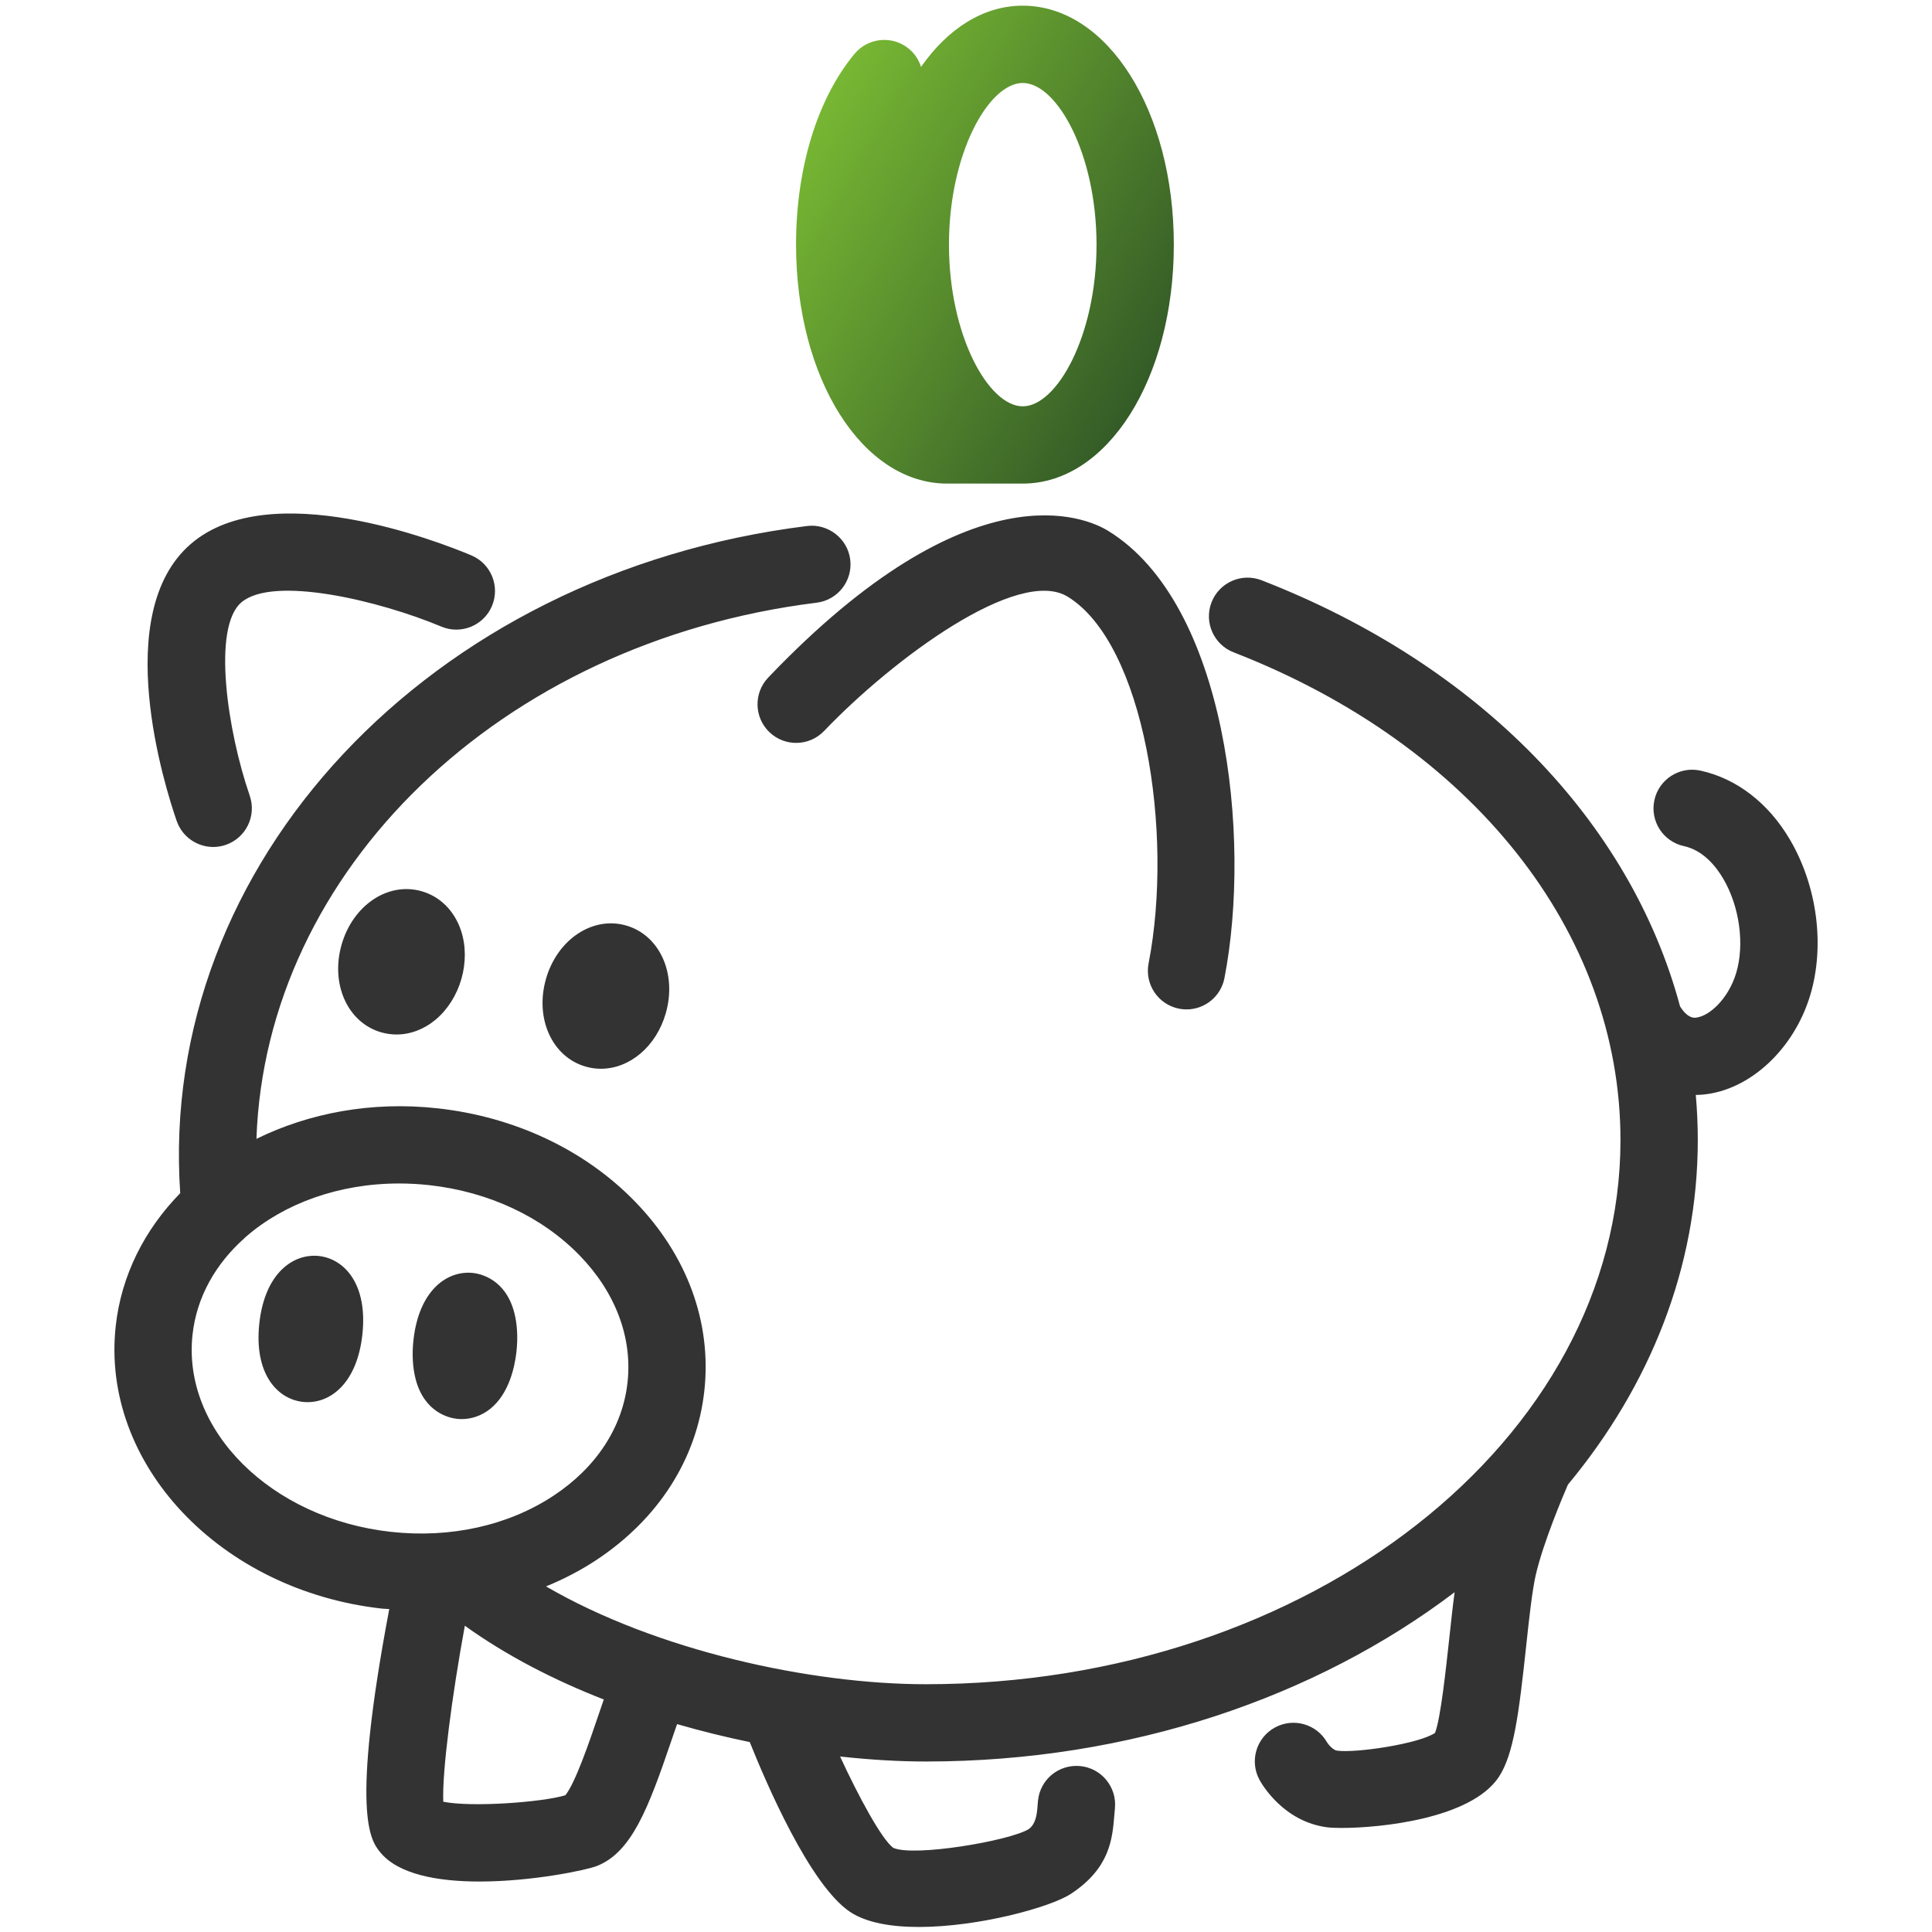 <?xml version="1.0" encoding="UTF-8"?>
<svg id="uuid-3039c1e1-aa23-4117-8c63-b20980c0f6b7" data-name="Ebene_1" xmlns="http://www.w3.org/2000/svg" xmlns:xlink="http://www.w3.org/1999/xlink" viewBox="0 0 100 100">
  <defs>
    <style>
      .uuid-a07e9756-3fcd-4eb4-8bb5-8d6f8080ef48 {
        fill: url(#uuid-f1dcbfe0-a5cb-41c2-837b-18da6e1e5584);
      }

      .uuid-e1de862e-4c0f-40a9-b7c9-2c5a924a85f5 {
        fill: #333;
      }
    </style>
    <linearGradient id="uuid-f1dcbfe0-a5cb-41c2-837b-18da6e1e5584" data-name="Neues Verlaufsfeld 3" x1="41.515" y1="7.199" x2="60.425" y2="18.116" gradientUnits="userSpaceOnUse">
      <stop offset="0" stop-color="#77b733"/>
      <stop offset="1" stop-color="#345b27"/>
    </linearGradient>
  </defs>
  <path class="uuid-e1de862e-4c0f-40a9-b7c9-2c5a924a85f5" d="M9.146,42.495c-.611-1.764-3.448-10.746.735-14.344,4.094-3.525,12.811-.122,14.516.595,1.018.428,1.495,1.6,1.068,2.618-.428,1.018-1.6,1.496-2.618,1.07-3.202-1.342-8.709-2.666-10.358-1.251-1.516,1.304-.72,6.647.438,10.003.359,1.044-.194,2.182-1.237,2.543-.217.075-.438.11-.654.11-.828,0-1.603-.519-1.889-1.345ZM39.762,35.072c-.762.799-.732,2.064.066,2.827.797.762,2.064.734,2.827-.064,3.569-3.733,10.044-8.524,12.61-6.95,3.961,2.433,5.502,12.2,4.186,18.98-.211,1.084.497,2.134,1.581,2.345.129.025.258.037.384.037.938,0,1.775-.664,1.961-1.619,1.416-7.287.112-19.386-6.018-23.151-1.09-.669-7.061-3.445-17.598,7.596ZM16.504,65.01c-1.319-.139-2.795.875-3.081,3.483-.286,2.607.924,3.921,2.253,4.069.082.009.164.013.247.013,1.256,0,2.564-1.049,2.833-3.496.286-2.607-.924-3.922-2.252-4.069ZM23.649,73.438c.084.009.167.014.25.014.526,0,1.042-.184,1.474-.529.986-.79,1.274-2.198,1.359-2.967.079-.723.041-1.416-.111-2.004-.451-1.748-1.753-2.022-2.141-2.064-1.32-.141-2.795.875-3.081,3.483-.079.723-.04,1.417.112,2.005.452,1.746,1.753,2.021,2.138,2.062ZM21.827,46.131c-1.74-.501-3.559.717-4.146,2.764-.586,2.046.315,4.04,2.053,4.539.261.075.526.111.791.111.708,0,1.414-.262,2.018-.764.621-.517,1.097-1.266,1.338-2.108.243-.844.237-1.732-.017-2.501-.338-1.022-1.079-1.767-2.037-2.041ZM28.26,50.668c-.586,2.047.316,4.041,2.056,4.54.263.075.527.111.789.111,1.472,0,2.858-1.137,3.356-2.875h0c.586-2.047-.316-4.042-2.054-4.54-1.729-.497-3.558.714-4.147,2.763ZM93.691,51.53c-.844,2.784-3.117,4.891-5.527,5.124-.132.013-.261.017-.39.019.068.773.103,1.553.103,2.339,0,6.592-2.479,12.725-6.722,17.832-.268.618-1.268,2.983-1.658,4.645-.191.819-.352,2.303-.506,3.739-.368,3.417-.633,5.571-1.412,6.747-1.432,2.162-6.124,2.639-8.136,2.639-.334,0-.593-.013-.752-.034-2.262-.294-3.379-2.233-3.498-2.453-.529-.97-.171-2.185.799-2.713.961-.522,2.159-.177,2.696.769.087.14.323.405.519.43.996.134,4.248-.359,5.068-.917.288-.712.568-3.318.739-4.897.09-.838.178-1.649.276-2.386-7.155,5.426-16.782,8.762-27.364,8.762-1.382,0-2.881-.088-4.444-.259.986,2.13,2.154,4.279,2.751,4.727,1.065.48,6.003-.357,7.004-.964q.388-.254.453-1.046l.036-.423c.106-1.099,1.069-1.902,2.184-1.799,1.1.106,1.904,1.083,1.799,2.183l-.032.367c-.101,1.219-.226,2.735-2.248,4.064-1.056.694-4.772,1.714-7.868,1.714-1.431,0-2.728-.218-3.57-.786-2.074-1.398-4.329-6.647-5.183-8.783-1.25-.259-2.51-.568-3.763-.931-.098.281-.198.572-.301.875-1.206,3.55-2.066,5.756-3.842,6.466-.529.212-3.345.807-6.086.807-2.145,0-4.243-.364-5.172-1.559-.454-.585-1.501-1.934.504-12.545-.116-.011-.231-.006-.348-.019-8.399-.923-14.595-7.483-13.811-14.624.291-2.647,1.504-5.005,3.339-6.882-1.167-17.039,12.881-32.104,32.449-34.533,1.077-.132,2.095.642,2.23,1.739.137,1.096-.642,2.095-1.738,2.231-16.437,2.04-28.521,13.904-28.996,27.751,2.718-1.335,5.964-1.957,9.373-1.58,3.999.439,7.633,2.156,10.23,4.835,2.697,2.781,3.968,6.257,3.58,9.788-.388,3.531-2.384,6.648-5.62,8.777-.807.531-1.672.974-2.573,1.346,5.723,3.33,13.703,5.063,19.662,5.063,19.823,0,35.95-12.634,35.95-28.163,0-10.773-7.674-20.448-20.026-25.249-1.029-.4-1.54-1.559-1.14-2.589.4-1.03,1.56-1.54,2.589-1.14,11.281,4.384,19.097,12.504,21.66,22.054.389.621.712.597.819.585.687-.066,1.679-.965,2.084-2.302.448-1.481.181-3.447-.667-4.89-.382-.65-1.045-1.471-2.036-1.687-1.079-.235-1.764-1.301-1.528-2.38.235-1.08,1.304-1.762,2.38-1.528,1.876.409,3.521,1.676,4.634,3.569,1.421,2.419,1.821,5.514,1.046,8.076ZM20.238,79.289c3.081.338,6.061-.324,8.401-1.864,2.222-1.462,3.587-3.547,3.842-5.872h0c.256-2.325-.623-4.657-2.475-6.567-1.951-2.012-4.72-3.306-7.797-3.644-.523-.057-1.044-.085-1.555-.085-3.118,0-5.951,1.04-7.922,2.756-.025.023-.048.049-.074.07-1.492,1.327-2.478,3.045-2.692,4.995-.544,4.948,4.064,9.528,10.271,10.211ZM31.253,87.965c-2.607-1.016-5.067-2.29-7.193-3.818-.658,3.579-1.183,7.551-1.116,9.11,1.462.299,5.139.026,6.318-.335.516-.623,1.276-2.864,1.694-4.092.1-.295.199-.583.296-.864Z"/>
  <path class="uuid-a07e9756-3fcd-4eb4-8bb5-8d6f8080ef48" d="M52.937.294c-2.049,0-3.885,1.197-5.265,3.169-.111-.354-.319-.682-.625-.936-.847-.705-2.109-.59-2.816.259-1.925,2.315-3.028,5.915-3.028,9.876,0,6.936,3.435,12.368,7.819,12.368h3.916c4.385,0,7.819-5.433,7.819-12.368S57.322.294,52.937.294ZM52.937,21.031c-1.767,0-3.819-3.655-3.819-8.368s2.053-8.368,3.819-8.368,3.819,3.655,3.819,8.368-2.053,8.368-3.819,8.368Z"/>
</svg>